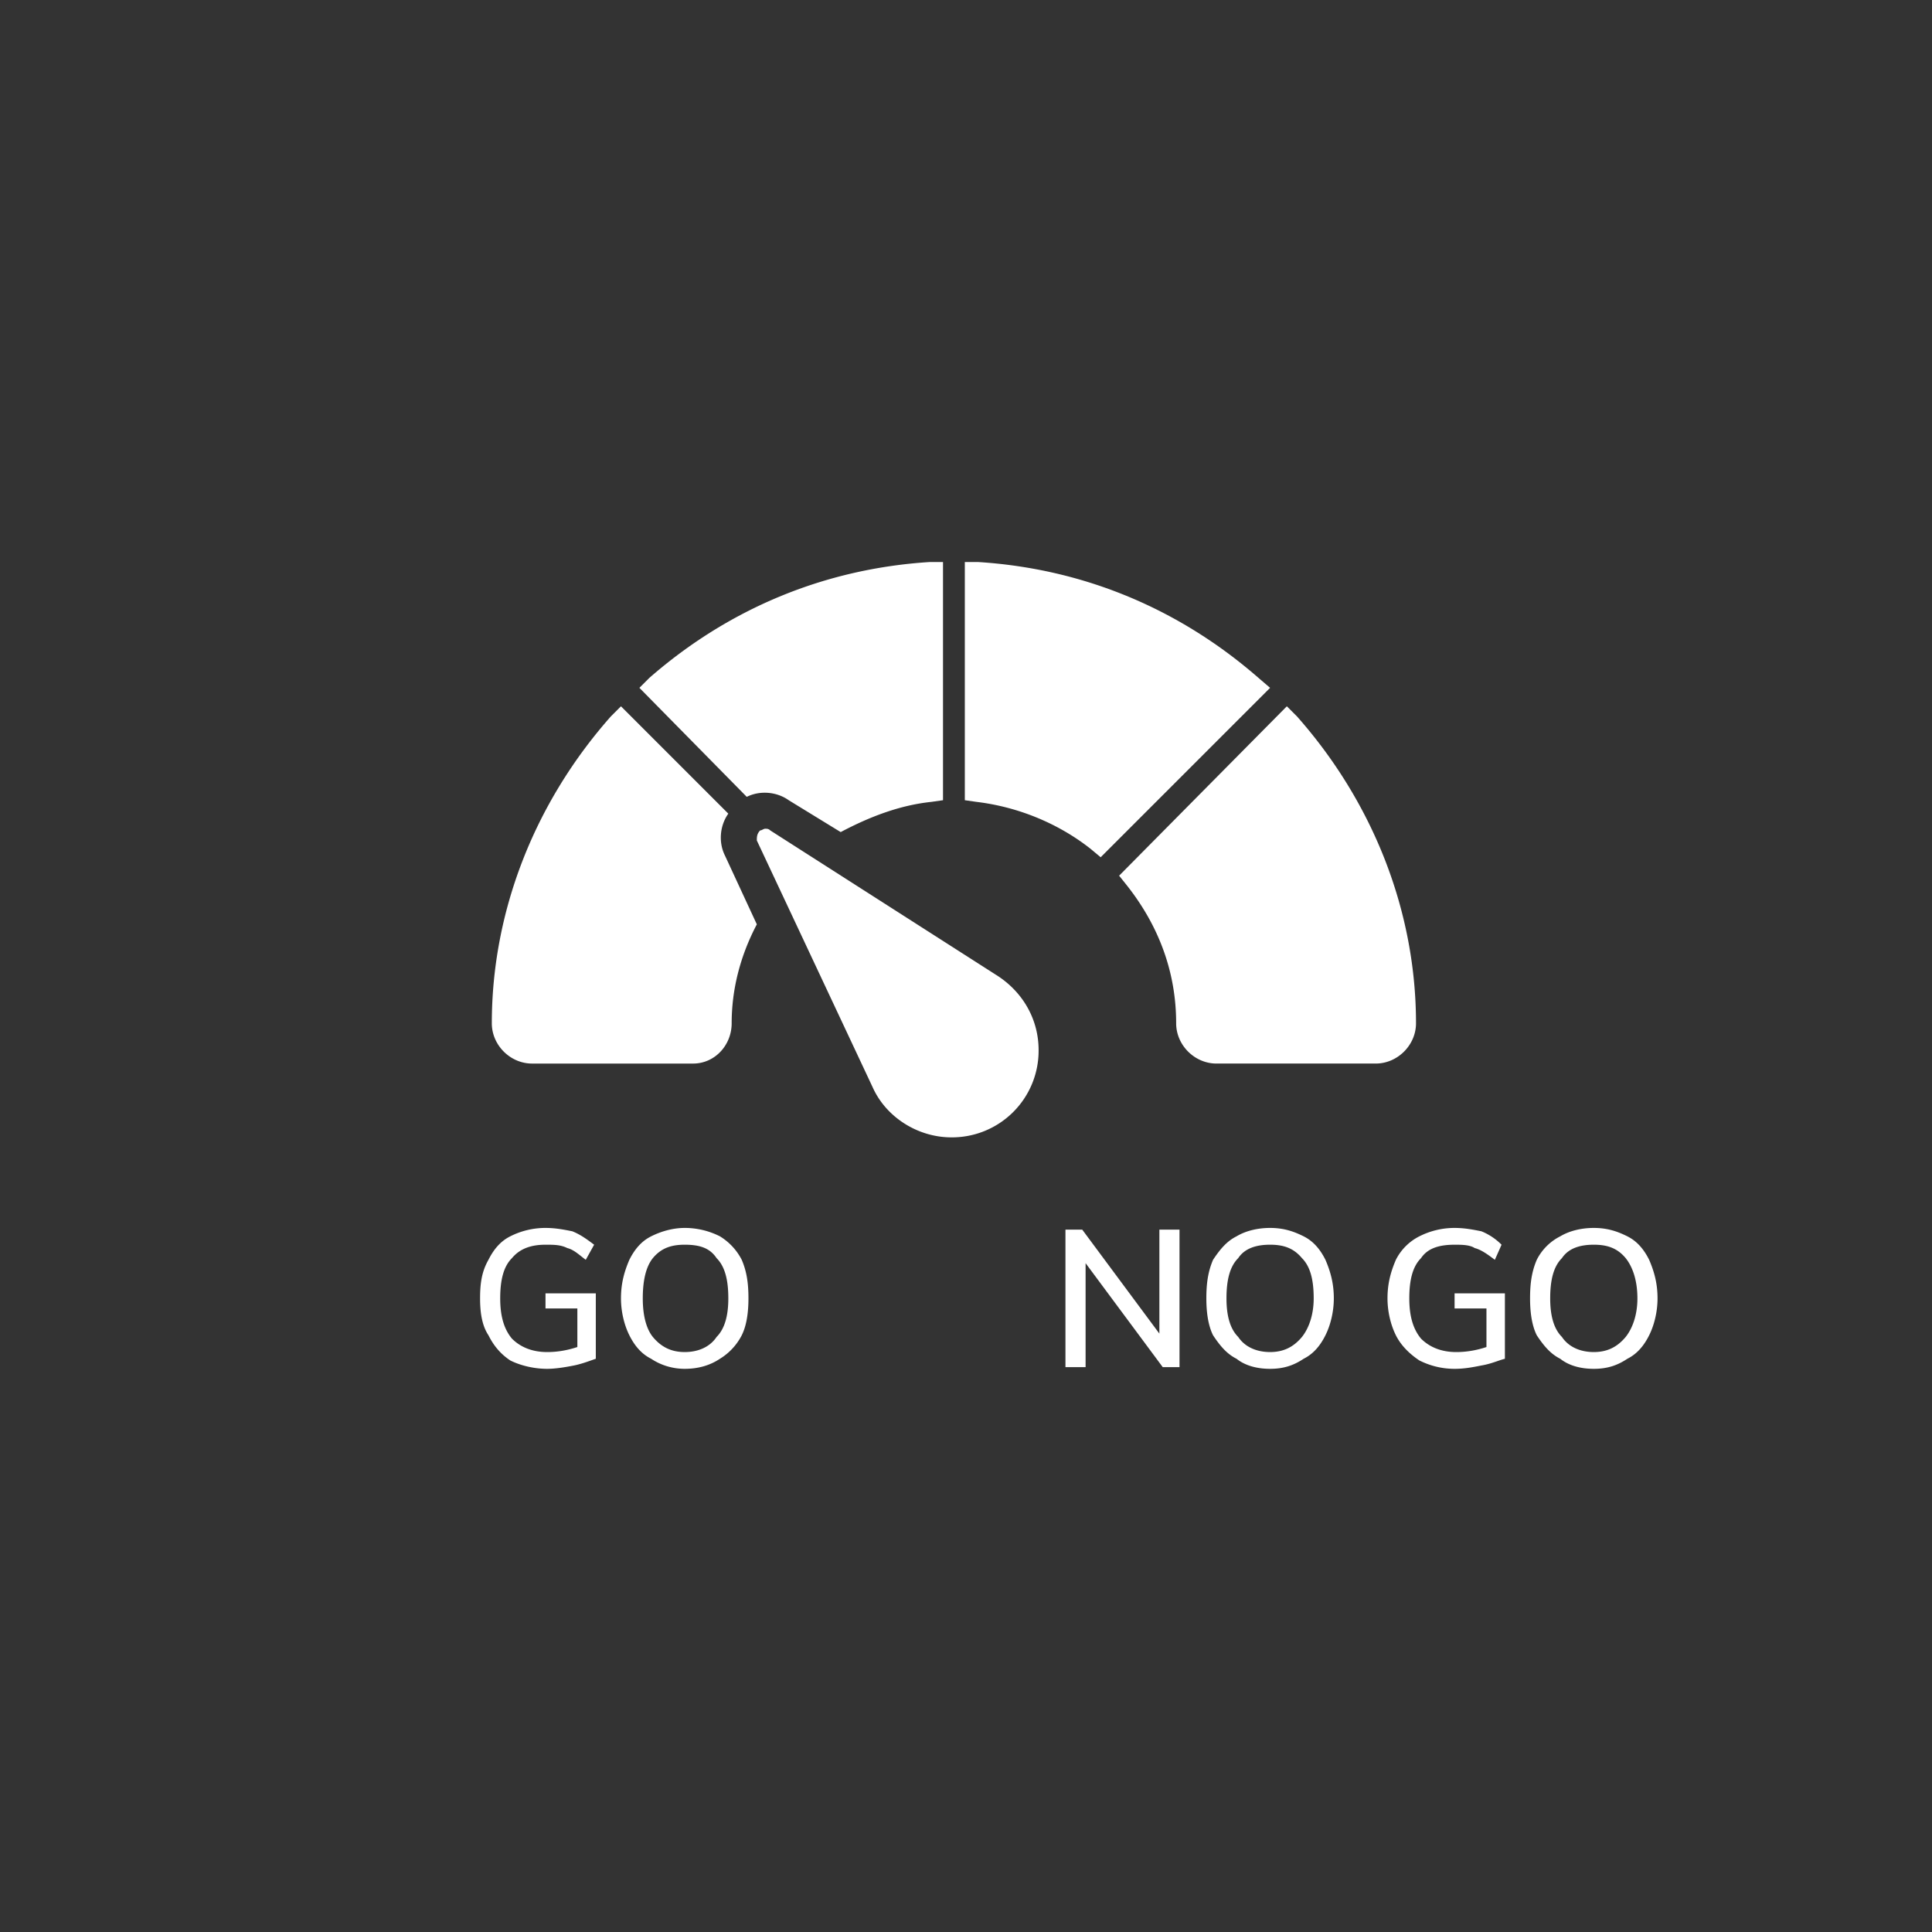 <?xml version="1.0" encoding="UTF-8"?>
<svg xmlns="http://www.w3.org/2000/svg" width="165" height="165" fill="none">
  <rect width="100%" height="100%" fill="#333333" stroke="none"/>
  <path d="m82.399 68.341 1.002.143c3.582.43 7.02 1.863 9.741 4.011l.86.717 14.468-14.468-1.003-.86c-6.733-5.873-14.898-9.311-23.922-9.884h-1.146v20.341ZM79.39 48c-9.024.573-17.19 4.01-23.922 9.884l-.86.86 9.168 9.31c1.146-.572 2.579-.43 3.582.287l4.44 2.722c2.436-1.29 5.014-2.292 7.736-2.579l1.002-.143V48H79.39Zm16.187 26.787.573.716c2.865 3.582 4.298 7.593 4.298 11.89 0 1.862 1.576 3.438 3.438 3.438h13.608c1.863 0 3.438-1.576 3.438-3.438 0-9.454-3.581-18.765-10.17-26.214l-.86-.86-14.325 14.468ZM52.173 61.18c-6.59 7.449-10.17 16.76-10.17 26.214 0 1.862 1.575 3.438 3.438 3.438h13.752c1.862 0 3.294-1.576 3.294-3.438 0-2.865.716-5.73 2.149-8.451l-2.722-5.874c-.573-1.146-.43-2.578.287-3.58l-9.168-9.169-.86.86Zm12.75 9.74c-.287.287-.287.574-.287.86l9.884 21.058c1.146 2.578 3.868 4.297 6.733 4.297a7.398 7.398 0 0 0 7.448-7.449c0-2.578-1.289-4.87-3.437-6.303L65.782 70.92c-.143-.144-.287-.144-.43-.144-.143 0-.286.144-.43.144Zm68.329 34.667a4.523 4.523 0 0 0-2.006 2.005c-.43 1.003-.573 2.006-.573 3.295 0 1.146.143 2.292.573 3.151.573.86 1.146 1.576 2.006 2.006.716.573 1.719.859 2.865.859 1.146 0 2.005-.286 2.865-.859.859-.43 1.432-1.146 1.862-2.006.43-.859.716-2.005.716-3.151 0-1.289-.286-2.292-.716-3.295-.43-.859-1.003-1.576-1.862-2.005-.86-.43-1.719-.717-2.865-.717-1.146 0-2.149.287-2.865.717Zm.143 8.594c-.716-.716-1.003-1.862-1.003-3.294 0-1.576.287-2.722 1.003-3.438.573-.86 1.576-1.146 2.722-1.146s2.005.286 2.721 1.146c.573.716 1.003 1.862 1.003 3.438 0 1.432-.43 2.578-1.003 3.294-.716.86-1.575 1.29-2.721 1.29-1.146 0-2.149-.43-2.722-1.29Zm-12.176-8.594a4.523 4.523 0 0 0-2.006 2.005c-.429 1.003-.716 2.006-.716 3.295 0 1.146.287 2.292.716 3.151.43.86 1.146 1.576 2.006 2.149.859.43 1.862.716 3.008.716.859 0 1.576-.143 2.292-.286.859-.144 1.432-.43 2.005-.573v-5.587h-4.297v1.289h2.722v3.295c-.86.286-1.719.43-2.579.43-1.289 0-2.292-.43-3.008-1.146-.716-.86-1.003-2.006-1.003-3.438 0-1.576.287-2.722 1.003-3.438.573-.86 1.576-1.146 2.865-1.146.573 0 1.289 0 1.719.286.573.144 1.146.573 1.719 1.003l.573-1.289a5.145 5.145 0 0 0-1.719-1.146c-.716-.143-1.433-.287-2.292-.287a6.653 6.653 0 0 0-3.008.717Zm-15.614 0c-.86.429-1.433 1.146-2.006 2.005-.429 1.003-.573 2.006-.573 3.295 0 1.146.144 2.292.573 3.151.573.86 1.146 1.576 2.006 2.006.716.573 1.719.859 2.865.859 1.146 0 2.005-.286 2.865-.859.859-.43 1.432-1.146 1.862-2.006.43-.859.716-2.005.716-3.151 0-1.289-.286-2.292-.716-3.295-.43-.859-1.003-1.576-1.862-2.005-.86-.43-1.719-.717-2.865-.717-1.146 0-2.149.287-2.865.717Zm.143 8.594c-.716-.716-1.003-1.862-1.003-3.294 0-1.576.287-2.722 1.003-3.438.573-.86 1.576-1.146 2.722-1.146s2.005.286 2.721 1.146c.717.716 1.003 1.862 1.003 3.438 0 1.432-.43 2.578-1.003 3.294-.716.86-1.575 1.29-2.721 1.29-1.146 0-2.149-.43-2.722-1.29Zm-50.137-8.594c-.86.429-1.432 1.146-1.862 2.005-.43 1.003-.716 2.006-.716 3.295 0 1.146.286 2.292.716 3.151.43.86 1.003 1.576 1.862 2.006.86.573 1.863.859 2.865.859 1.146 0 2.149-.286 3.008-.859a5.058 5.058 0 0 0 1.863-2.006c.43-.859.573-2.005.573-3.151 0-1.289-.144-2.292-.573-3.295a5.055 5.055 0 0 0-1.863-2.005 6.656 6.656 0 0 0-3.008-.717c-1.002 0-2.005.287-2.865.717Zm.144 8.594c-.574-.716-.86-1.862-.86-3.294 0-1.576.286-2.722.86-3.438.716-.86 1.575-1.146 2.721-1.146 1.29 0 2.149.286 2.722 1.146.716.716 1.003 1.862 1.003 3.438 0 1.432-.287 2.578-1.003 3.294-.573.86-1.576 1.29-2.722 1.29s-2.005-.43-2.721-1.29Zm-12.177-8.594c-.859.429-1.432 1.146-1.862 2.005-.573 1.003-.716 2.006-.716 3.295 0 1.146.143 2.292.716 3.151.43.86 1.003 1.576 1.862 2.149.86.43 2.006.716 3.152.716.716 0 1.576-.143 2.292-.286.716-.144 1.432-.43 1.862-.573v-5.587h-4.297v1.289h2.721v3.295c-.86.286-1.719.43-2.578.43-1.29 0-2.292-.43-3.008-1.146-.717-.86-1.003-2.006-1.003-3.438 0-1.576.286-2.722 1.003-3.438.716-.86 1.719-1.146 2.865-1.146.716 0 1.289 0 1.862.286.573.144 1.003.573 1.576 1.003l.716-1.289c-.573-.43-1.146-.86-1.862-1.146-.717-.143-1.433-.287-2.292-.287a6.656 6.656 0 0 0-3.009.717Zm55.437-.573v8.881l-6.589-8.881h-1.433v11.746h1.72v-8.881l6.589 8.881h1.432v-11.746h-1.719Z" fill="#fff"></path>
</svg>
